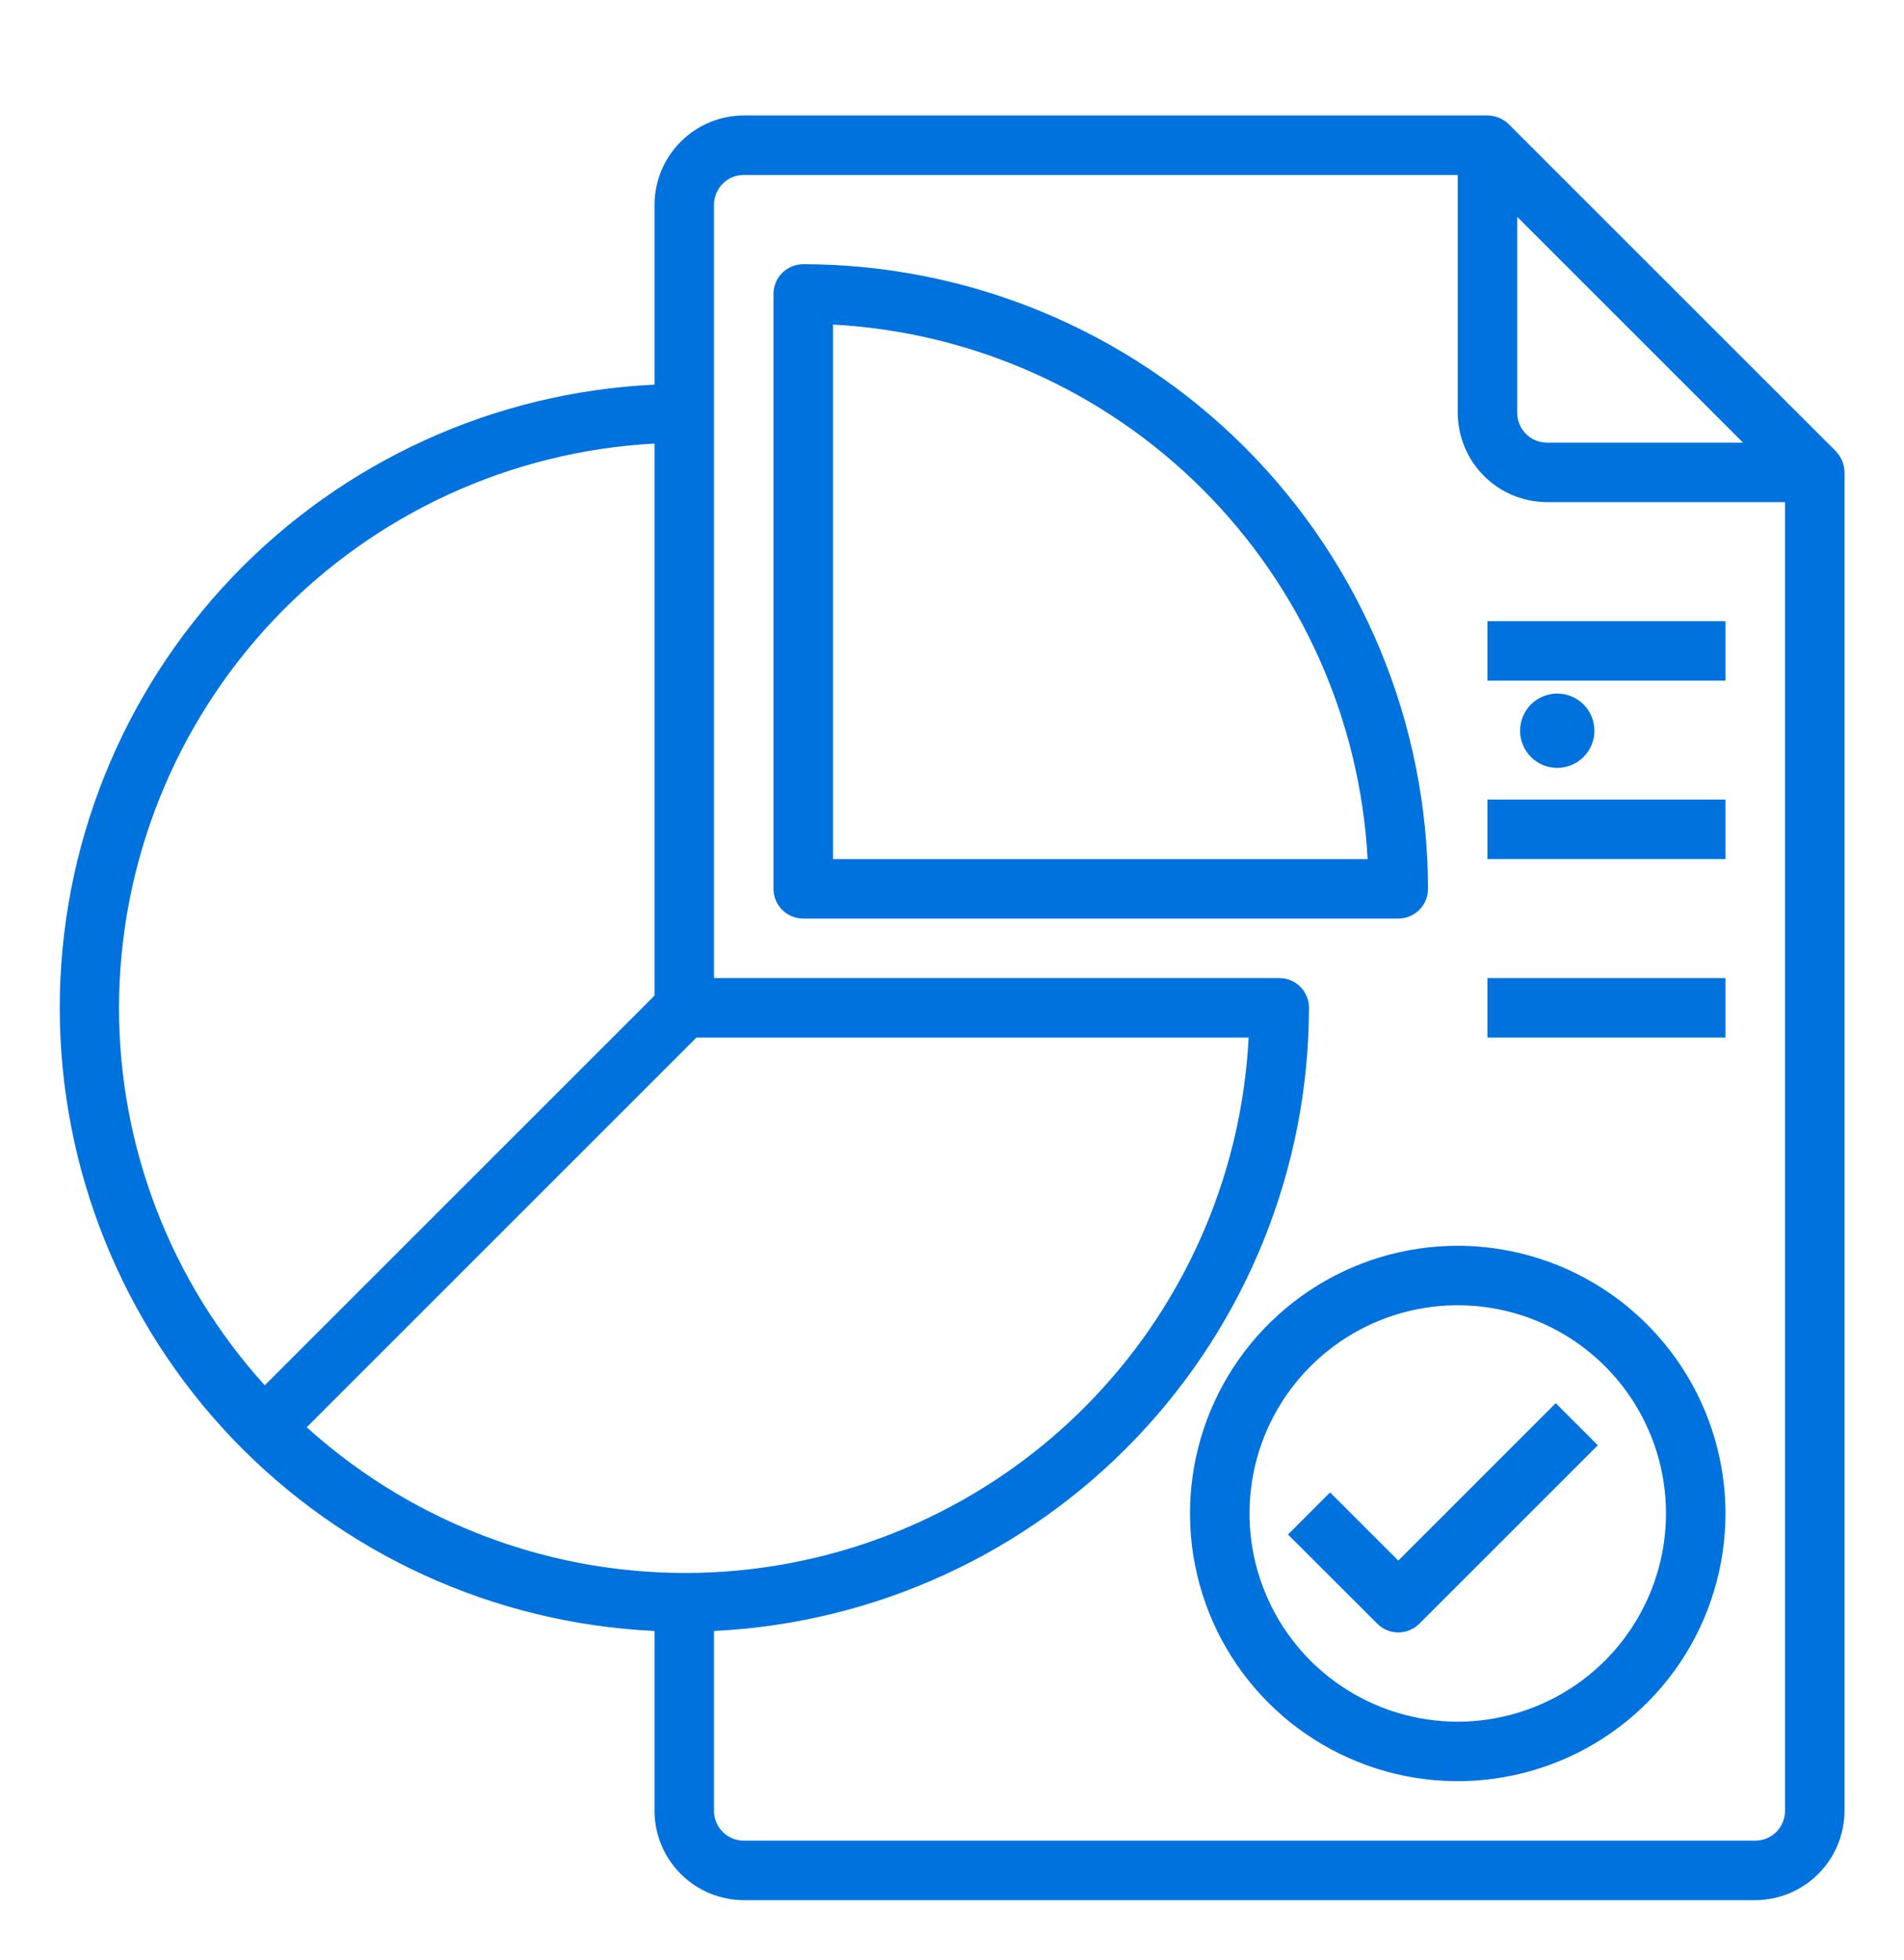 <svg width="34" height="35" viewBox="0 0 34 35" fill="none" xmlns="http://www.w3.org/2000/svg">
<g clip-path="url(#clip0_185_697)">
<path d="M32.784 8.06L26.94 2.217C26.838 2.119 26.703 2.064 26.563 2.062H13.281C12.859 2.064 12.454 2.232 12.156 2.531C11.857 2.829 11.689 3.234 11.688 3.656V6.87C8.826 7.004 6.126 8.236 4.148 10.308C2.171 12.381 1.067 15.135 1.067 18C1.067 20.865 2.171 23.619 4.148 25.692C6.126 27.764 8.826 28.996 11.688 29.13V32.344C11.689 32.766 11.857 33.171 12.156 33.469C12.454 33.768 12.859 33.936 13.281 33.938H31.344C31.766 33.936 32.171 33.768 32.469 33.469C32.768 33.171 32.936 32.766 32.938 32.344V8.438C32.937 8.297 32.881 8.162 32.784 8.06ZM27.094 3.874L31.126 7.906H27.625C27.484 7.906 27.349 7.85 27.25 7.751C27.15 7.651 27.094 7.516 27.094 7.375V3.874ZM2.125 18C2.129 15.416 3.122 12.932 4.9 11.057C6.679 9.183 9.108 8.061 11.688 7.922V17.782L4.728 24.742C3.053 22.896 2.125 20.493 2.125 18ZM5.477 25.491L12.437 18.531H22.297C22.2 20.435 21.565 22.272 20.466 23.829C19.367 25.386 17.849 26.6 16.087 27.328C14.326 28.057 12.394 28.271 10.516 27.946C8.638 27.621 6.891 26.769 5.477 25.491ZM31.875 32.344C31.875 32.485 31.819 32.62 31.72 32.719C31.62 32.819 31.485 32.875 31.344 32.875H13.281C13.14 32.875 13.005 32.819 12.906 32.719C12.806 32.62 12.75 32.485 12.75 32.344V29.13C15.611 28.991 18.309 27.759 20.286 25.688C22.264 23.616 23.37 20.864 23.375 18C23.375 17.859 23.319 17.724 23.22 17.624C23.12 17.525 22.985 17.469 22.844 17.469H12.75V3.656C12.75 3.515 12.806 3.38 12.906 3.281C13.005 3.181 13.14 3.125 13.281 3.125H26.031V7.375C26.033 7.797 26.201 8.202 26.5 8.501C26.798 8.799 27.203 8.967 27.625 8.969H31.875V32.344Z" fill="#0072DE"/>
<path d="M14.344 4.719C14.203 4.719 14.068 4.775 13.968 4.874C13.868 4.974 13.812 5.109 13.812 5.25V15.875C13.812 16.016 13.868 16.151 13.968 16.251C14.068 16.35 14.203 16.406 14.344 16.406H24.969C25.11 16.406 25.245 16.35 25.344 16.251C25.444 16.151 25.5 16.016 25.5 15.875C25.497 12.917 24.32 10.081 22.229 7.99C20.137 5.898 17.302 4.722 14.344 4.719ZM14.875 15.344V5.797C17.363 5.931 19.715 6.979 21.477 8.742C23.239 10.504 24.288 12.855 24.422 15.344H14.875Z" fill="#0072DE"/>
<path d="M26.031 22.25C25.086 22.25 24.161 22.53 23.375 23.056C22.589 23.581 21.976 24.328 21.614 25.201C21.252 26.075 21.157 27.037 21.342 27.964C21.526 28.892 21.982 29.743 22.65 30.412C23.319 31.081 24.171 31.536 25.099 31.721C26.026 31.905 26.987 31.81 27.861 31.448C28.735 31.087 29.481 30.474 30.007 29.688C30.532 28.901 30.812 27.977 30.812 27.031C30.811 25.764 30.306 24.549 29.41 23.653C28.514 22.756 27.299 22.252 26.031 22.25ZM26.031 30.75C25.296 30.75 24.577 30.532 23.965 30.123C23.354 29.715 22.877 29.134 22.596 28.454C22.314 27.775 22.241 27.027 22.384 26.306C22.527 25.584 22.882 24.922 23.402 24.402C23.922 23.882 24.584 23.527 25.306 23.384C26.027 23.241 26.775 23.314 27.454 23.596C28.134 23.877 28.715 24.354 29.123 24.965C29.532 25.577 29.75 26.296 29.75 27.031C29.749 28.017 29.357 28.962 28.66 29.66C27.962 30.357 27.017 30.749 26.031 30.75Z" fill="#0072DE"/>
<path d="M24.969 27.873L23.751 26.655L23 27.407L24.594 29C24.693 29.1 24.828 29.156 24.969 29.156C25.11 29.156 25.245 29.1 25.345 29L28.532 25.813L27.781 25.061L24.969 27.873Z" fill="#0072DE"/>
<path d="M26.562 11.094H30.812V12.156H26.562V11.094Z" fill="#0072DE"/>
<path d="M26.562 14.281H30.812V15.344H26.562V14.281Z" fill="#0072DE"/>
<path d="M26.562 17.469H30.812V18.531H26.562V17.469Z" fill="#0072DE"/>
<path d="M27.808 13.715C27.982 13.715 28.154 13.645 28.277 13.52C28.401 13.397 28.472 13.226 28.472 13.051C28.472 12.876 28.401 12.706 28.277 12.581C28.154 12.458 27.982 12.387 27.808 12.387C27.633 12.387 27.462 12.458 27.338 12.581C27.215 12.706 27.144 12.876 27.144 13.051C27.144 13.226 27.215 13.397 27.338 13.52C27.462 13.645 27.633 13.715 27.808 13.715Z" fill="#0072DE"/>
</g>
<defs>
<clipPath id="clip0_185_697">
<rect width="34" height="34" fill="white" transform="translate(0 0.5)"/>
</clipPath>
</defs>
</svg>
